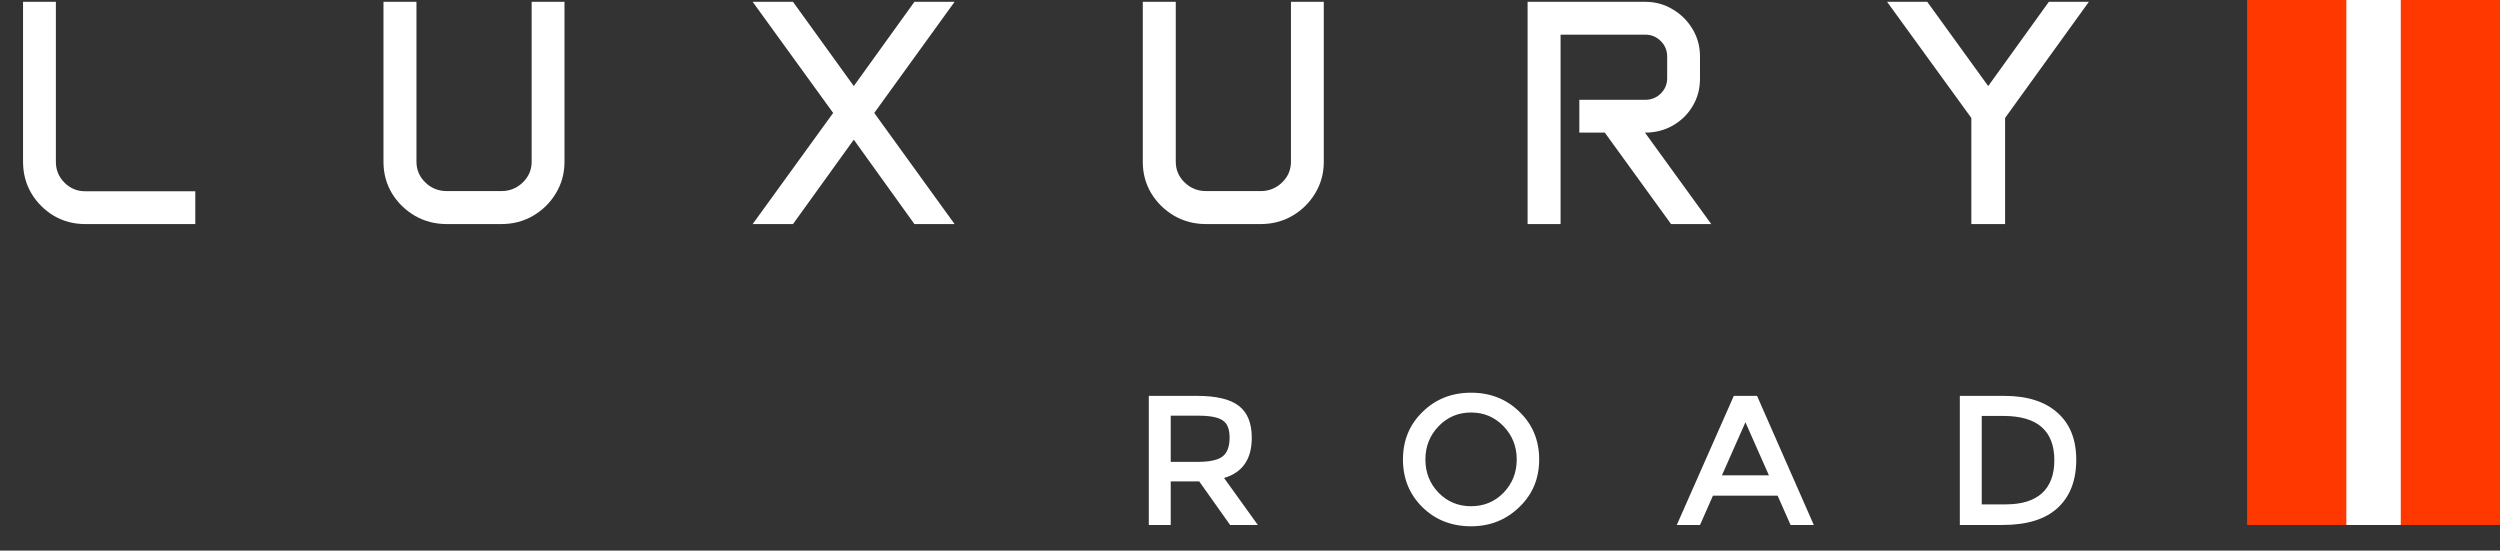 <svg width="781" height="172" viewBox="0 0 781 172" fill="none" xmlns="http://www.w3.org/2000/svg">
<rect x="0" y="0" width="781" height="172" fill="#333333" stroke="none"/>
<path d="M702 0H781V164H702V0Z" fill="#FF3800"/>
<path d="M733 0H750V164H733V0Z" fill="white"/>
<path d="M382.395 149.32L392.951 164H384.292L374.642 150.392H365.735V164H358.889V123.67H373.9C380.003 123.67 384.374 124.715 387.013 126.804C389.707 128.838 391.054 132.165 391.054 136.784C391.054 143.436 388.168 147.615 382.395 149.32ZM374.147 144.289C377.941 144.289 380.553 143.711 381.982 142.557C383.412 141.402 384.127 139.45 384.127 136.701C384.127 134.062 383.412 132.275 381.982 131.34C380.553 130.351 377.996 129.856 374.312 129.856H365.735V144.289H374.147ZM459.56 128.866C455.546 128.866 452.165 130.296 449.416 133.155C446.666 136.014 445.292 139.478 445.292 143.546C445.292 147.615 446.666 151.079 449.416 153.938C452.165 156.742 455.546 158.144 459.56 158.144C463.574 158.144 466.955 156.742 469.704 153.938C472.453 151.079 473.828 147.615 473.828 143.546C473.828 139.478 472.453 136.014 469.704 133.155C466.955 130.296 463.574 128.866 459.56 128.866ZM459.56 164.412C453.512 164.412 448.453 162.433 444.385 158.474C440.316 154.46 438.282 149.485 438.282 143.546C438.282 137.608 440.316 132.66 444.385 128.701C448.453 124.687 453.512 122.68 459.56 122.68C465.608 122.68 470.666 124.687 474.735 128.701C478.804 132.66 480.838 137.608 480.838 143.546C480.838 149.485 478.776 154.433 474.653 158.392C470.529 162.405 465.498 164.412 459.56 164.412ZM535.127 154.845L531.086 164H523.828L541.643 123.67H548.9L566.632 164H559.375L555.333 154.845H535.127ZM552.612 148.495L545.271 131.918L537.931 148.495H552.612ZM626.105 123.67C633.307 123.67 638.861 125.43 642.764 128.948C646.668 132.412 648.62 137.306 648.62 143.629C648.62 150.062 646.696 155.065 642.847 158.639C638.998 162.213 633.252 164 625.61 164H612.249V123.67H626.105ZM625.857 129.938H619.094V157.567H626.599C631.548 157.567 635.314 156.412 637.898 154.103C640.483 151.739 641.775 148.302 641.775 143.794C641.775 134.557 636.469 129.938 625.857 129.938Z" fill="white"/>
<path d="M7.201 0.566H17.455V50.566C17.455 53.105 18.35 55.27 20.141 57.06C21.931 58.851 24.079 59.746 26.586 59.746H61.01V70H26.586C23.038 70 19.783 69.137 16.82 67.412C13.891 65.654 11.547 63.31 9.789 60.381C8.064 57.419 7.201 54.147 7.201 50.566V0.566ZM119.799 0.566H130.102V50.518C130.102 53.057 131.029 55.221 132.885 57.012C134.74 58.802 136.97 59.697 139.574 59.697H156.615C159.219 59.697 161.449 58.802 163.305 57.012C165.16 55.221 166.088 53.057 166.088 50.518V0.566H176.342V50.615C176.342 54.163 175.447 57.419 173.656 60.381C171.898 63.31 169.522 65.654 166.527 67.412C163.565 69.137 160.261 70 156.615 70H139.574C135.928 70 132.608 69.137 129.613 67.412C126.618 65.654 124.226 63.31 122.436 60.381C120.678 57.419 119.799 54.163 119.799 50.615V0.566ZM260.277 35.283L235.131 0.566H247.729L266.723 26.885L285.668 0.566H298.217L273.119 35.283L298.217 70H285.668L266.723 43.633L247.729 70H235.131L260.277 35.283ZM357.006 0.566H367.309V50.518C367.309 53.057 368.236 55.221 370.092 57.012C371.947 58.802 374.177 59.697 376.781 59.697H393.822C396.426 59.697 398.656 58.802 400.512 57.012C402.367 55.221 403.295 53.057 403.295 50.518V0.566H413.549V50.615C413.549 54.163 412.654 57.419 410.863 60.381C409.105 63.31 406.729 65.654 403.734 67.412C400.772 69.137 397.468 70 393.822 70H376.781C373.135 70 369.815 69.137 366.82 67.412C363.826 65.654 361.433 63.31 359.643 60.381C357.885 57.419 357.006 54.163 357.006 50.615V0.566ZM477.221 0.566H513.939C517.097 0.566 519.962 1.348 522.533 2.91C525.137 4.44 527.204 6.491 528.734 9.062C530.297 11.634 531.078 14.499 531.078 17.656V24.59C531.078 27.747 530.313 30.596 528.783 33.135C527.286 35.674 525.235 37.692 522.631 39.19C520.027 40.687 517.113 41.435 513.891 41.435L534.594 70H522.045L501.342 41.435H493.383V31.182H513.939C515.86 31.182 517.488 30.531 518.822 29.229C520.157 27.894 520.824 26.299 520.824 24.443V17.656C520.824 15.768 520.157 14.157 518.822 12.822C517.488 11.488 515.86 10.82 513.939 10.82H487.523V70H477.221V0.566ZM602.074 0.566L621.117 26.885L640.062 0.566H652.562L626.391 36.846V70H615.844V36.846L589.525 0.566H602.074Z" fill="white"/>
</svg>
